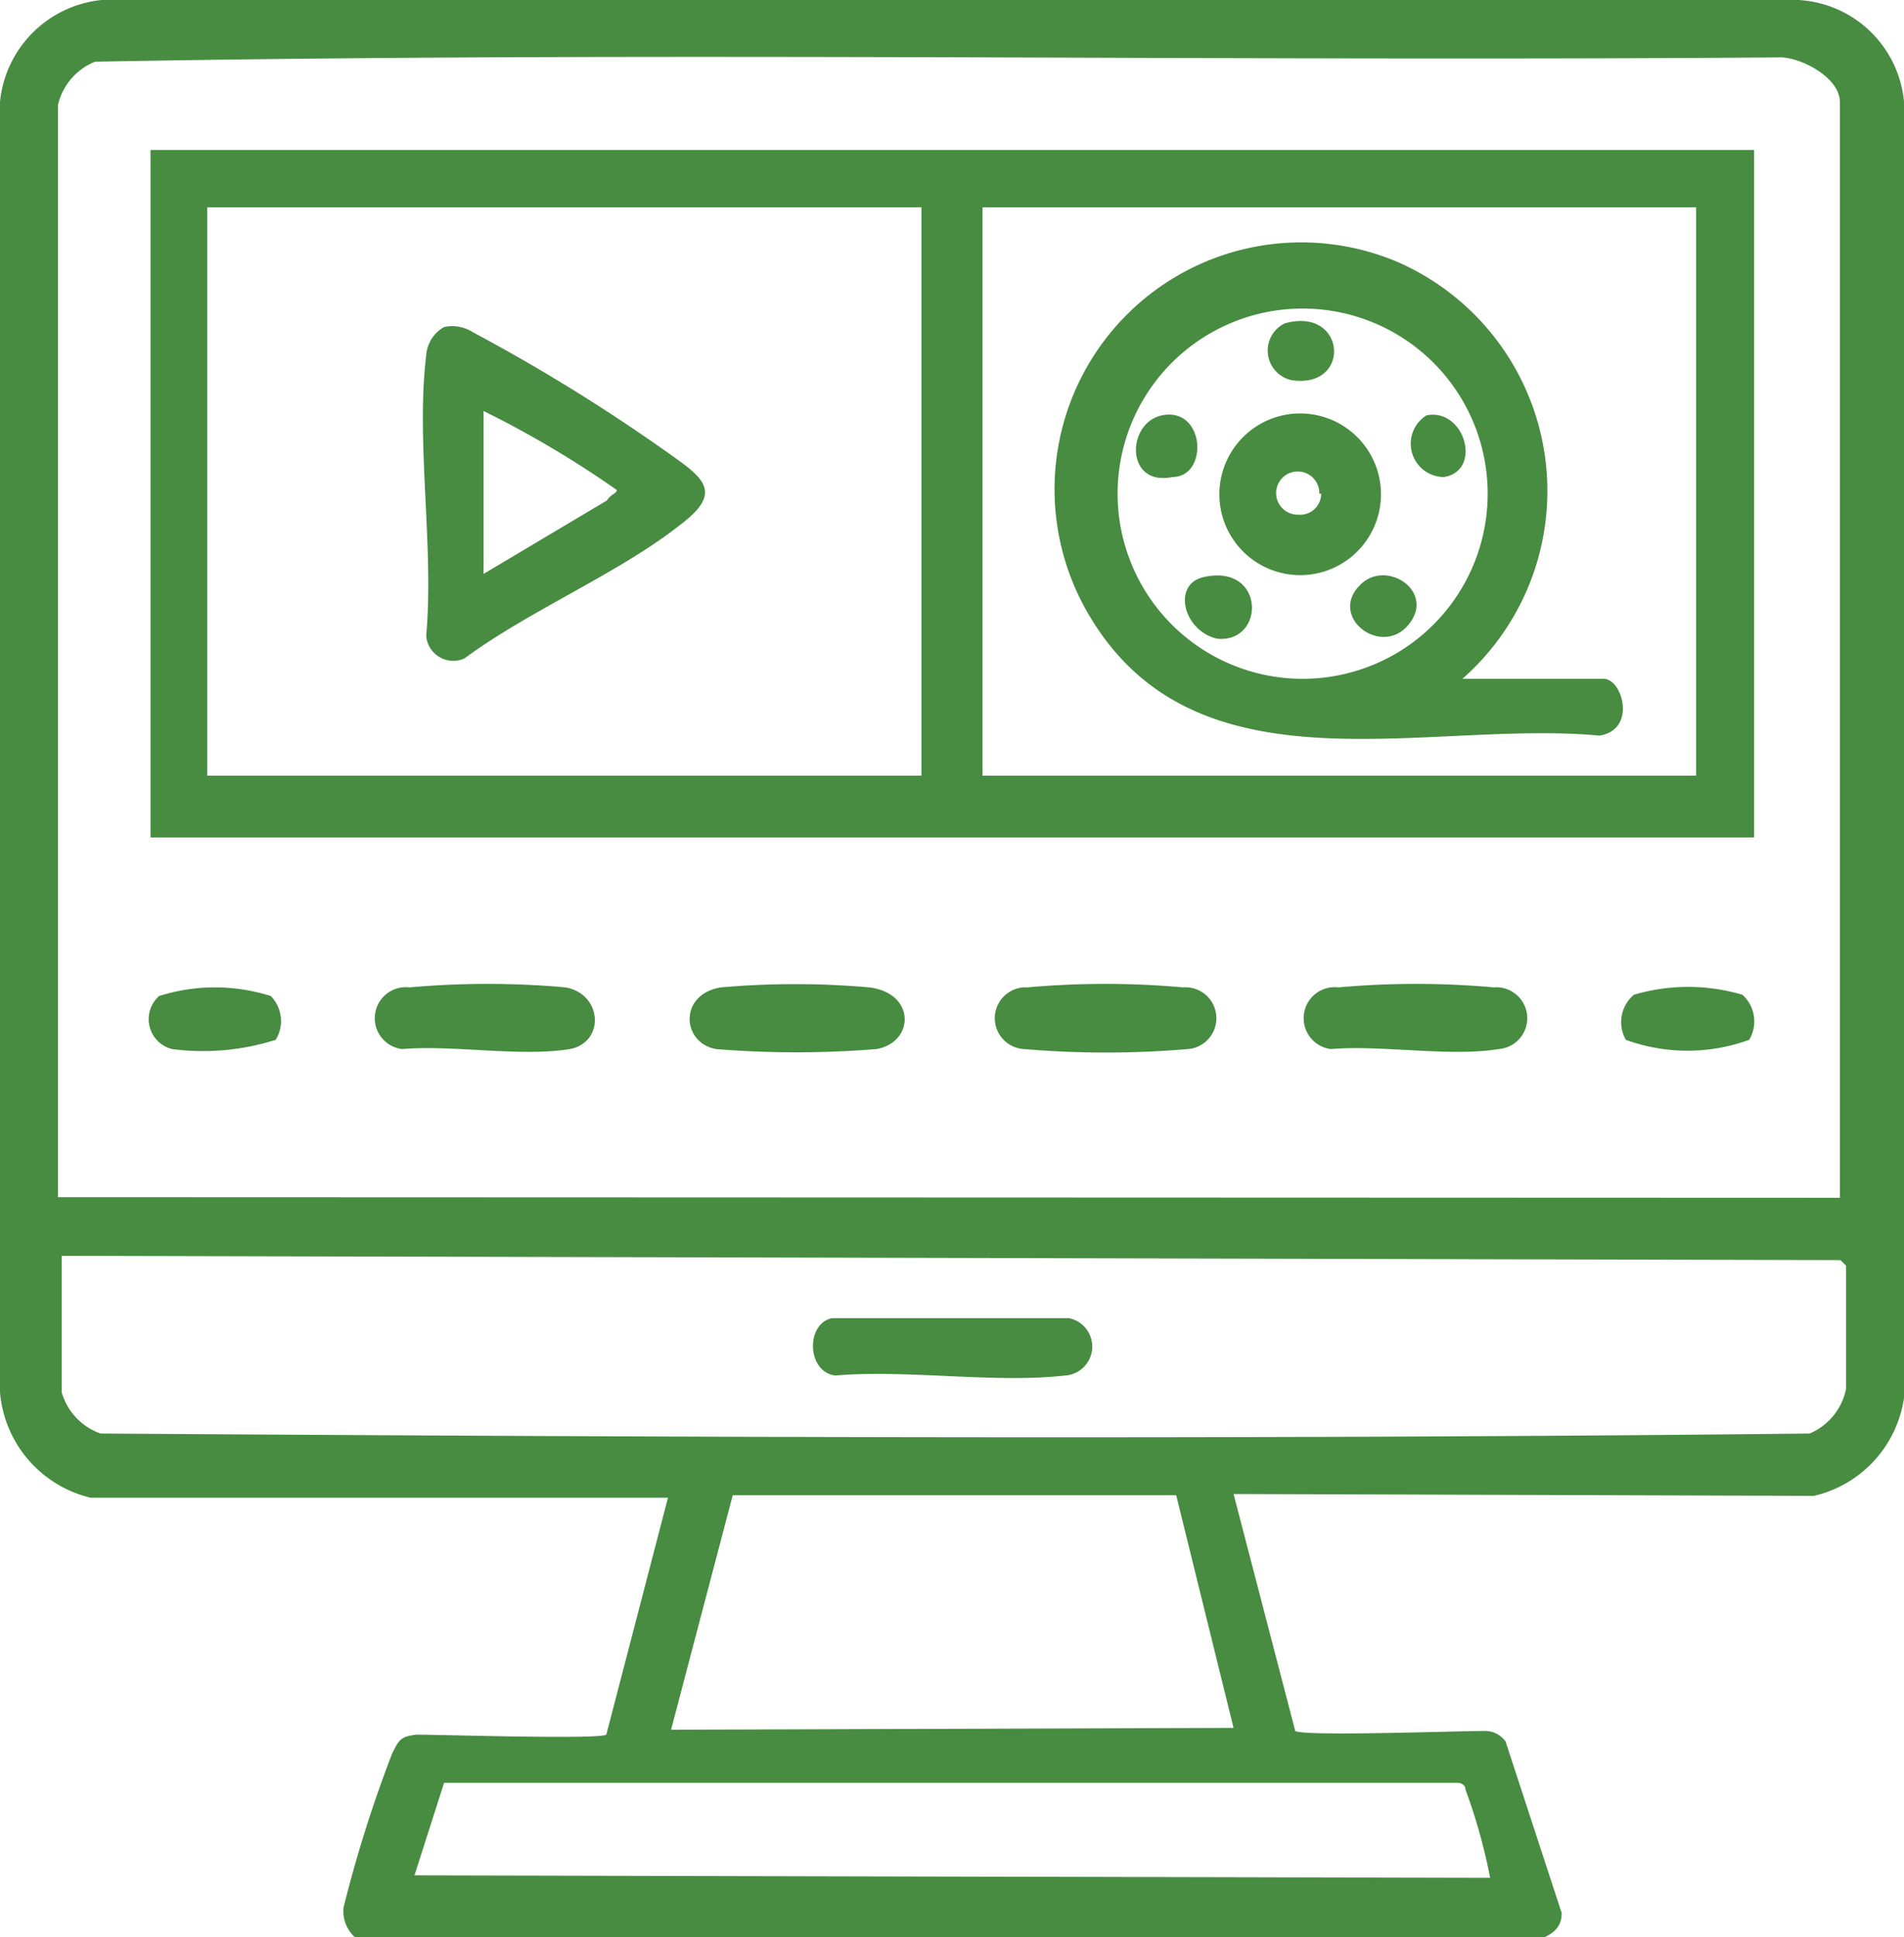 <svg xmlns="http://www.w3.org/2000/svg" viewBox="0 0 30.87 31.39"><defs><style>.a{fill:#478c41;}</style></defs><path class="a" d="M20,24.21l1,3.84c.13.09,2.63,0,3.07,0a.41.41,0,0,1,.34.17L25.32,31c0,.25-.16.35-.37.43H5.8a.57.57,0,0,1-.23-.52,21.15,21.15,0,0,1,.79-2.5c.11-.22.14-.27.39-.3.45,0,2.95.08,3.08,0l1-3.84H1.47A1.92,1.92,0,0,1,0,22.56V1.65A1.84,1.84,0,0,1,1.65,0H29.16a1.82,1.82,0,0,1,1.71,1.65v21a1.91,1.91,0,0,1-1.46,1.59Zm9.83-4.8V1.65c0-.4-.66-.74-1-.72C19.75,1,10.63.83,1.54,1a1,1,0,0,0-.6.7v17.7ZM1,20.35v2.21a1,1,0,0,0,.63.67c9.23.06,18.49.1,27.71,0a1,1,0,0,0,.59-.72v-2l-.09-.09ZM20,28l-.93-3.77-7.19,0-1,3.8Zm4.16,2.43A9.08,9.08,0,0,0,23.76,29c0-.07-.06-.11-.14-.11H7.2l-.48,1.5Z"/><path class="a" d="M28.44,2.43V13.57h-26V2.43ZM3.36,3.36v9.21H14.94V3.36Zm12.57,0v9.21H27.5V3.36Z"/><path class="a" d="M21.7,16a14.14,14.14,0,0,1,2.52,0,.49.49,0,0,1,.08,1c-.8.13-1.9-.07-2.72,0A.49.49,0,0,1,21.7,16Z"/><path class="a" d="M6.64,16a14.25,14.25,0,0,1,2.53,0c.6.11.64.89.07,1-.8.13-1.89-.07-2.72,0A.49.49,0,0,1,6.64,16Z"/><path class="a" d="M16.66,16a14.14,14.14,0,0,1,2.52,0,.49.49,0,0,1,.08,1,15.75,15.75,0,0,1-2.66,0A.48.48,0,0,1,16.66,16Z"/><path class="a" d="M11.69,16a13.74,13.74,0,0,1,2.4,0c.76.09.74.89.12,1a16.12,16.12,0,0,1-2.6,0C11.05,16.9,11,16.11,11.69,16Z"/><path class="a" d="M4.47,16.85A3.89,3.89,0,0,1,2.79,17a.5.5,0,0,1-.21-.86,3,3,0,0,1,1.81,0A.58.58,0,0,1,4.47,16.85Z"/><path class="a" d="M28.36,16.85a2.92,2.92,0,0,1-2,0,.58.58,0,0,1,.13-.73,3.1,3.1,0,0,1,1.76,0A.58.58,0,0,1,28.36,16.85Z"/><path class="a" d="M13.49,21.36h3.84a.47.47,0,0,1-.06.93c-1.15.13-2.55-.1-3.73,0C13.08,22.23,13.06,21.45,13.49,21.36Z"/><path class="a" d="M7.2,5.3a.61.61,0,0,1,.46.08,29.44,29.44,0,0,1,3.23,2c.52.37.82.6.17,1.1-1,.8-2.46,1.4-3.53,2.19a.44.44,0,0,1-.62-.37c.13-1.43-.17-3.14,0-4.54A.57.57,0,0,1,7.2,5.3Zm.64,4,2-1.19C9.91,8,10,8,10,7.94A16.44,16.44,0,0,0,7.84,6.66Z"/><path class="a" d="M23.71,11H26c.31,0,.54.83-.07.92-2.81-.26-6.51,1-8.26-1.93a4,4,0,0,1,5-5.74A4.05,4.05,0,0,1,23.71,11Zm.41-3a3,3,0,1,0-3,3A3,3,0,0,0,24.12,8Z"/><path class="a" d="M22.39,8A1.31,1.31,0,1,1,21.08,6.7,1.31,1.31,0,0,1,22.39,8Zm-1,0a.35.35,0,1,0-.34.34A.34.34,0,0,0,21.42,8Z"/><path class="a" d="M23.13,6.73c.62-.12.91.9.28,1A.54.54,0,0,1,23.13,6.73Z"/><path class="a" d="M18.84,6.73c.7-.14.76,1,.17,1C18.24,7.89,18.26,6.85,18.84,6.73Z"/><path class="a" d="M20.83,5.24c1-.28,1.09,1.07.11.92A.49.49,0,0,1,20.83,5.24Z"/><path class="a" d="M19.52,9.35c1-.22,1,1.08.21,1C19.18,10.22,19,9.46,19.52,9.35Z"/><path class="a" d="M22.05,9.48c.42-.43,1.23.1.79.64S21.53,10,22.05,9.48Z"/></svg>